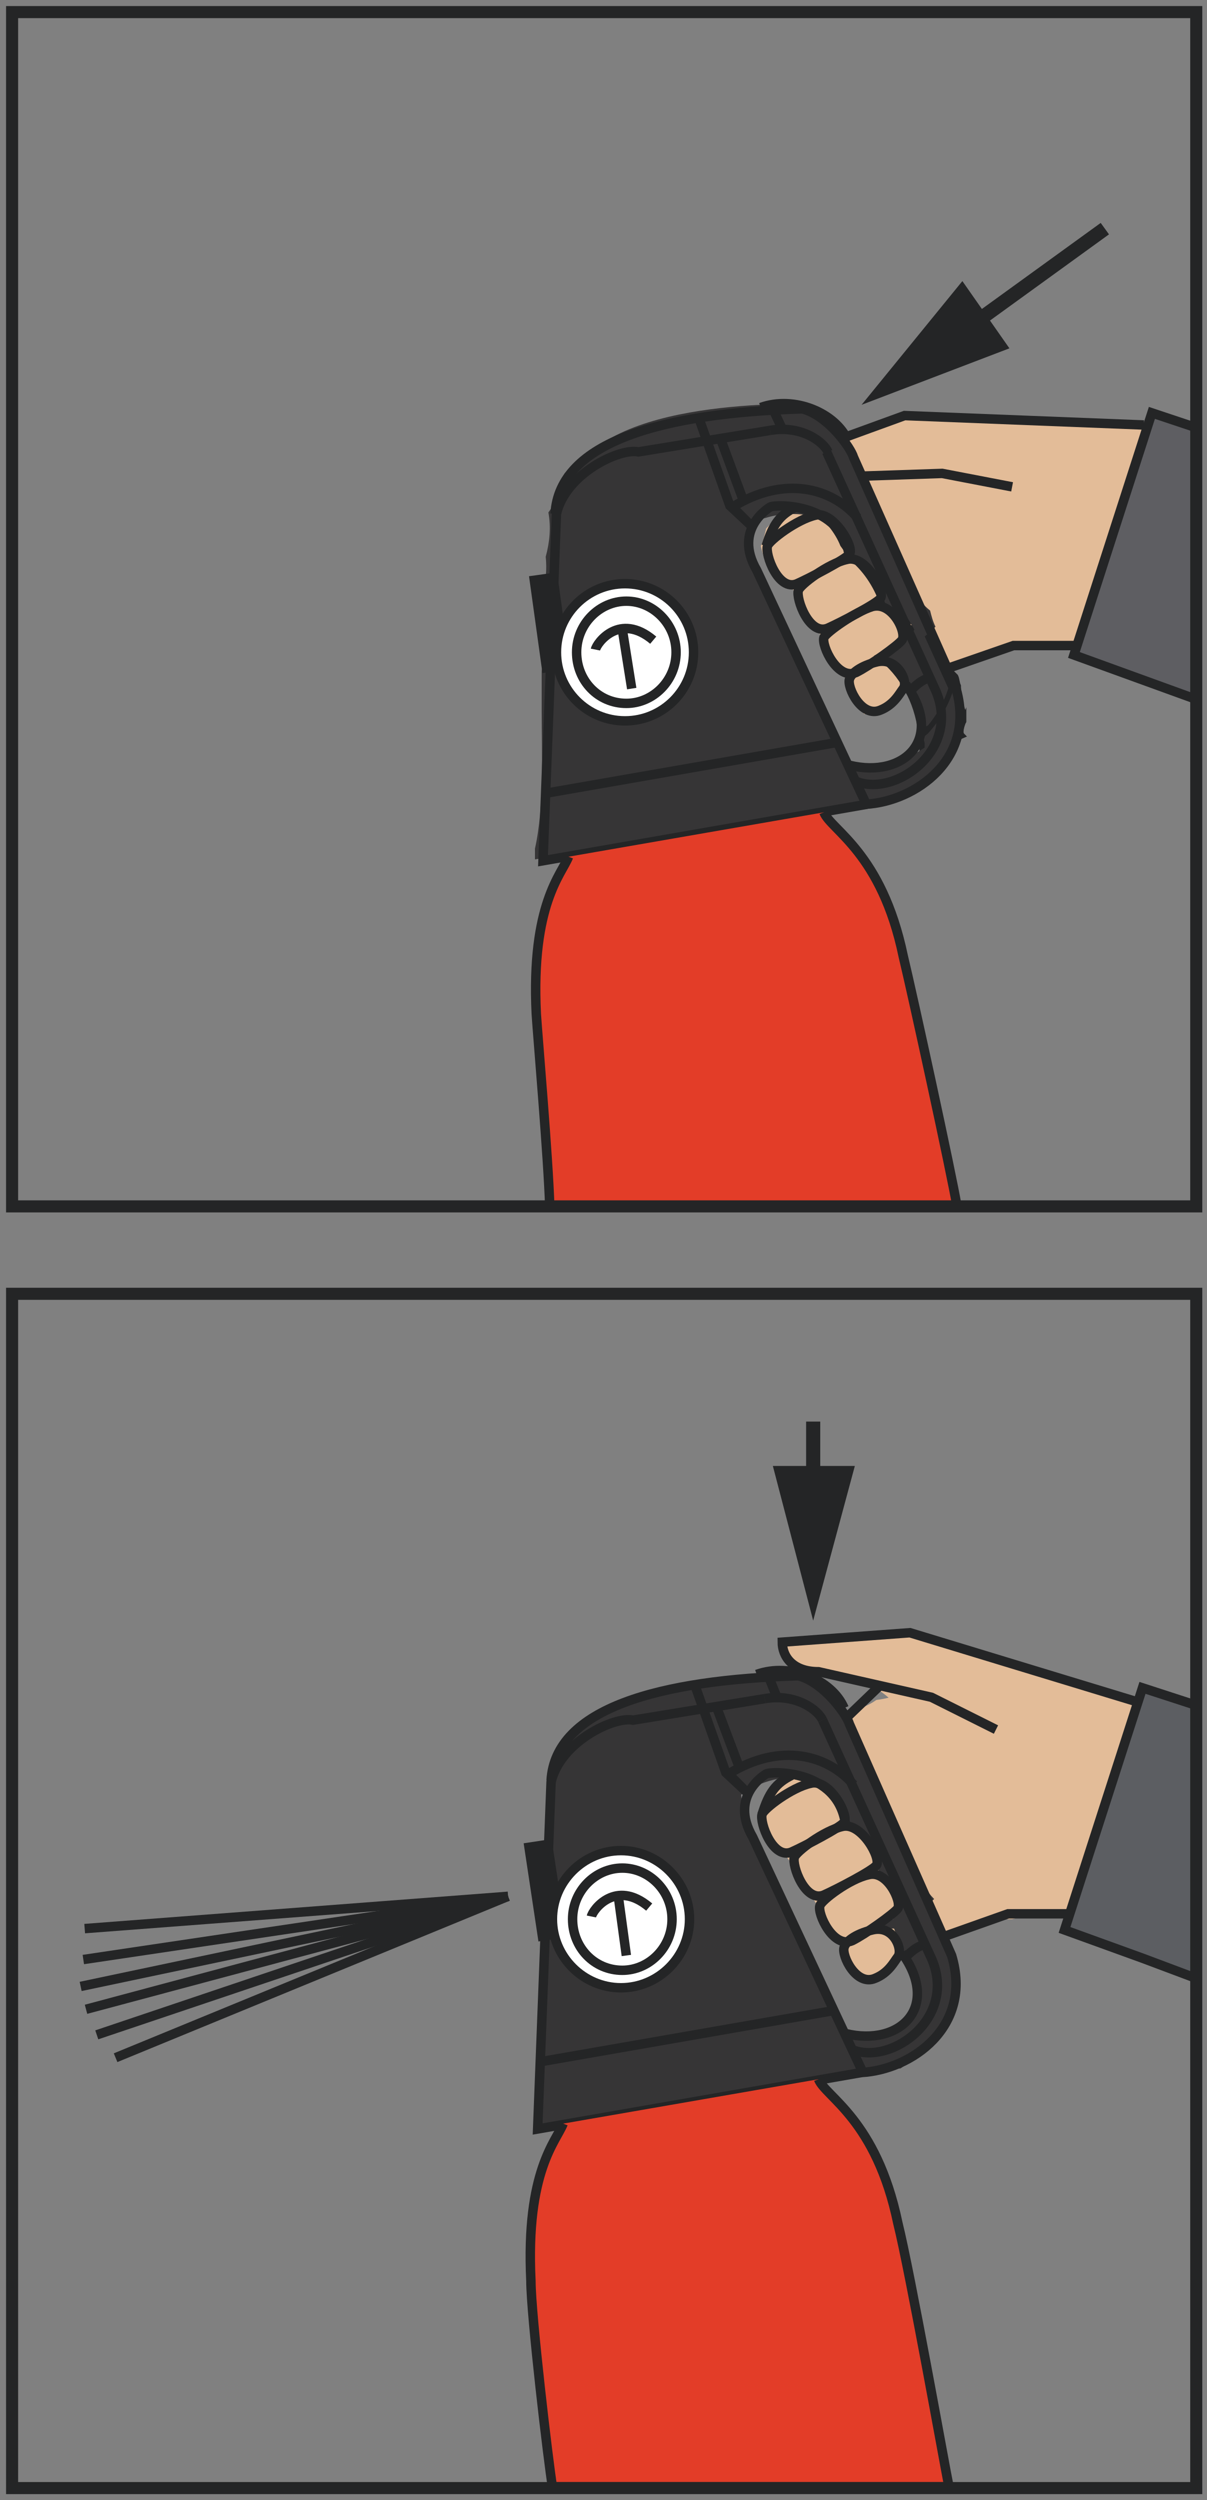 <?xml version="1.0" encoding="utf-8"?>
<!-- Generator: Adobe Illustrator 24.0.1, SVG Export Plug-In . SVG Version: 6.00 Build 0)  -->
<svg version="1.1" id="Layer_1" xmlns="http://www.w3.org/2000/svg" xmlns:xlink="http://www.w3.org/1999/xlink" x="0px" y="0px"
	 viewBox="0 0 89.8 185.9" style="enable-background:new 0 0 89.8 185.9;" xml:space="preserve">
<rect x="0" y="0" width="89.8" height="185.9" fill="#808080" stroke="none"/>
<style type="text/css">
	.st0{clip-path:url(#SVGID_2_);fill:#E3BC98;}
	.st1{clip-path:url(#SVGID_2_);fill:#363536;}
	.st2{clip-path:url(#SVGID_2_);fill:none;stroke:#242526;stroke-width:0.39;stroke-miterlimit:10;}
	.st3{clip-path:url(#SVGID_2_);fill:none;stroke:#242526;stroke-width:0.702;stroke-miterlimit:10;}
	.st4{clip-path:url(#SVGID_2_);fill:#E33D28;}
	.st5{clip-path:url(#SVGID_2_);fill:#5E5E62;}
	.st6{clip-path:url(#SVGID_2_);fill:none;stroke:#242526;stroke-width:2.104;stroke-miterlimit:10;}
	.st7{clip-path:url(#SVGID_2_);fill:#FFFFFF;}
	.st8{clip-path:url(#SVGID_2_);fill:none;stroke:#242526;stroke-width:1.051;stroke-miterlimit:10;}
	.st9{clip-path:url(#SVGID_2_);fill:#242526;}
	.st10{clip-path:url(#SVGID_2_);fill:none;stroke:#242526;stroke-width:0.898;stroke-miterlimit:22.926;}
	.st11{clip-path:url(#SVGID_2_);fill:#5C5E62;}
</style>
<g>
	<defs>
		<rect id="SVGID_1_" x="-9" y="-11" width="109.8" height="207.9"/>
	</defs>
	<clipPath id="SVGID_2_">
		<use xlink:href="#SVGID_1_"  style="overflow:visible;"/>
	</clipPath>
	<path class="st0" d="M68.4,121.5c-0.1,0-0.1,0-0.2,0c-1.8,0.1-3.7,0.1-5.5,0.2c-0.5,0-0.9,0-1.3,0c-0.7,0.2-1.4,0.3-2.2,0.3
		c-0.3,0-0.6-0.1-1-0.1c-0.1,0.2-0.1,0.3-0.2,0.5c0.6,0.7,1.1,1.4,1.4,2.3c0.6-0.1,1.1-0.2,1.8-0.2c3.9,0,6.3,2.4,7.1,5.3l13.8,4.3
		l2.3-7.7L68.4,121.5z"/>
	<path class="st0" d="M67.3,125.8c-0.6,0.3-1.3,0.5-2.1,0.6c-0.7,0.5-1.6,0.8-2.5,1c-0.1,0-0.1,0-0.2,0c-0.4,0.1-0.9,0.1-1.4,0.1
		c-0.5,0-1-0.1-1.5-0.1c0,0.8,0,1.6-0.2,2.3l0,0c0,0,0,0,0,0c-0.1,0.6-0.4,1.3-0.6,1.8c0,0,0,0,0,0c-0.2,0.3-0.4,0.6-0.6,1
		c-0.3,0.6-0.7,1.2-1.2,1.7c-0.1,0.4-0.2,0.9-0.4,1.3c0.1,0.4,0.2,0.7,0.3,1.1c1.3,0.9,2.3,2.1,2.8,3.6c0,0,0,0,0,0l0,0
		c0.2,0.2,0.4,0.4,0.6,0.7c0,0,0,0,0,0c0.5,0.7,1,1.6,1.2,2.5v0c0,0,0,0,0.1,0.1c0.9,1,1.6,2.2,1.9,3.5c0.4,0,0.7,0.1,1.1,0.2
		c0.5-0.2,1-0.4,1.5-0.5c1.1-1.6,2.8-2.8,5.1-3c1.1-0.6,2.4-1,3.9-1c0.1,0,0.1,0,0.2,0c0.8-0.2,1.6-0.4,2.5-0.4
		c2.2,0,3.9,0.8,5.2,1.9c0.1,0,0.2,0,0.3,0c1.2,0,2.2,0.2,3.1,0.6l0.7-18.1L67.3,125.8z"/>
	<polygon class="st1" points="63,134.2 59.9,131.7 60.8,130.5 63.9,133 	"/>
	<polygon class="st1" points="65,138.2 66,137.7 66.8,139.6 65.8,140.1 	"/>
	<rect x="65.8" y="142.7" class="st1" width="2.3" height="0.7"/>
	<polygon class="st1" points="64.8,136.8 62.7,135.5 63.1,134.9 65.2,136.1 	"/>
	<path class="st1" d="M64.9,132.4l-3,1.4c0.1,0.2,0.2,0.4,0.3,0.5c0.2,0.2,0.4,0.4,0.6,0.6c2.9,1.6,4.1,5.1,3.6,8.2
		c0.3,0.7,0.5,1.5,0.6,2.3c0.4,0.6,0.7,1.2,1,1.9l3.2-1.5L64.9,132.4z"/>
	<path class="st1" d="M70.8,144.9l-0.1-0.2c-0.1,0-0.2,0.1-0.2,0.1c-0.9,0.3-1.8,0.6-2.8,0.9c0,0.1,0,0.2,0.1,0.4
		c0.4,1.7,0.3,3.4-0.3,5l3.3-1.5c0.1-0.6,0.3-1.1,0.5-1.7c0-0.6,0-1.2-0.1-1.8C71,145.7,70.9,145.3,70.8,144.9"/>
	<path class="st1" d="M71.1,146.5L71.1,146.5c-1.2,2.9-3.8,4.8-7.1,5c-0.5,0-1.1,0-1.6-0.1c-0.2,0.2-0.3,0.3-0.5,0.5l1.2,2.6
		c0.4-0.1,0.9-0.1,1.4-0.1c0.7-0.3,1.6-0.6,2.5-0.6c0.4-0.3,0.7-0.5,1.2-0.7c0.4-0.5,0.9-1,1.5-1.4c0.3-1,0.7-1.9,1.3-2.7
		c0-0.1,0.1-0.3,0.1-0.4C70.9,147.9,71,147.2,71.1,146.5"/>
	<path class="st1" d="M68.6,139.6c-0.2-0.2-0.3-0.4-0.4-0.7c-0.3-0.6-0.5-1.2-0.8-1.8c-0.8-0.9-1.4-1.9-1.6-3.1
		c-0.1-0.4-0.2-0.8-0.2-1.1c-0.4-0.7-0.7-1.4-1-2.1c0-0.1-0.1-0.2-0.1-0.3c-0.3-0.5-0.5-1.1-0.8-1.7c0.9,2.3,0.1,0.2-0.2-0.3
		c-0.2-0.5-0.5-1-0.8-1.5c0-0.1-0.1-0.2-0.1-0.2c-0.7-0.4-1.4-0.8-2-1.4c-0.2-0.2-0.4-0.4-0.6-0.7c-0.6-0.1-1.2-0.2-1.8-0.3
		c0,0-0.1,0-0.1,0c-0.5,0.1-1.1,0.2-1.7,0.2c-3.6,0.2-8.5,0.8-11.6,2.8c-0.6,0.4-1.7,1.3-2.9,2.3c-0.1,0.3-0.3,0.6-0.5,0.9
		c0,0.7-0.2,1.4-0.4,2.1v9.8c0.9-1,1.9-1.9,3.1-2.7c1.6-1.2,3.7-1.4,5.7-0.9c0.5-1.2,1.4-2.3,2.5-3.1c0.5-0.6,1.3-1.2,2-1.6
		c1.2-1.3,3-2.1,5.3-2.1c5.1,0,7.6,4.1,7.5,8.1c0.5,0.6,0.9,1.3,1.2,2.1c0.4-0.4,0.8-0.7,1.2-1.1C68.9,140.6,68.7,140.1,68.6,139.6"
		/>
	<path class="st1" d="M63.6,152.4c-0.2-0.5-0.4-1-0.6-1.5c-0.6-0.8-1.1-1.8-1.5-2.8c0,0,0,0,0-0.1c-0.5-0.8-0.9-1.7-1.1-2.6
		c-0.1-0.2-0.2-0.3-0.3-0.5c-0.7-1-1.3-2.1-1.6-3.3c-0.5-0.8-1-1.7-1.3-2.6c0,0,0-0.1,0-0.1c-0.4-0.5-0.6-1.1-0.8-1.7
		c0,0,0-0.1,0-0.1c-0.8-1.3-1.3-2.9-1.3-4.3v0c-0.4-0.4-0.8-0.9-1.1-1.4c-0.5-0.8-0.8-1.8-0.9-2.9c-0.3-0.5-0.6-1-0.8-1.5l-7.3,1.3
		c-0.3,0.2-0.6,0.3-0.8,0.4c-0.6,0.5-1.3,0.8-2.1,1c0,0.1-0.1,0.1-0.1,0.2c-0.2,0.9-0.6,1.8-1.2,2.6c0.2,1.1,0.1,2.2-0.2,3.3
		c0.1,0.9,0,1.9-0.2,2.8c0,0.3,0,0.6,0,1c0,0.2,0.1,0.5,0.1,0.7c0.1,1.4,0,2.7-0.2,4c0,1,0,2,0,3c0,3,0.2,7.1-0.5,10.2
		c0,0.3,0,0.5,0,0.8l24.4-4.2c-0.2-0.5-0.5-1-0.6-1.5C63.6,152.6,63.6,152.5,63.6,152.4"/>
	<path class="st0" d="M67.3,30.9c-0.6,0.3-1.3,0.5-2.1,0.6c-0.7,0.5-1.6,0.8-2.5,1c-0.1,0-0.1,0-0.2,0c-0.4,0.1-0.9,0.1-1.4,0.1
		c-0.5,0-1-0.1-1.5-0.1c0,0.8,0,1.6-0.2,2.3c0,0,0,0,0,0c-0.1,0.6-0.4,1.3-0.6,1.8c0,0,0,0,0,0v0c-0.2,0.3-0.4,0.6-0.6,1
		c-0.3,0.6-0.7,1.2-1.2,1.7c-0.1,0.4-0.2,0.9-0.4,1.3c0.1,0.4,0.2,0.7,0.3,1.1c1.3,0.9,2.3,2.1,2.8,3.6c0,0,0,0,0,0c0,0,0,0,0,0
		c0.2,0.2,0.4,0.4,0.6,0.7c0,0,0,0,0,0c0.5,0.7,1,1.6,1.2,2.5v0c0,0,0,0,0.1,0.1c1,1,1.6,2.3,1.9,3.6c0.3,0.3,0.6,0.6,0.8,0.9
		c0.4-0.1,0.8-0.2,1.2-0.3c0.9-1.3,2.3-2.2,4.1-2.6c0.2-0.1,0.4-0.2,0.7-0.2c0.8-0.4,1.8-0.7,2.7-0.9c1.1-0.8,2.5-1.2,4.2-1.2
		c1.9,0,3.4,0.6,4.6,1.5c0,0,0,0,0.1,0c0.4-0.1,0.9-0.1,1.4-0.1c1.2,0,2.2,0.2,3.1,0.6l0.7-18.1L67.3,30.9z"/>
	<path class="st1" d="M68.5,46.2c-0.1,0.1-0.3,0.2-0.4,0.2c-0.7,1-1.6,1.9-2.7,2.4c1.7,1.3,2.8,3.3,3.1,5.6l3.1-1.4L68.5,46.2z"/>
	<path class="st2" d="M68.5,46.2c-0.1,0.1-0.3,0.2-0.4,0.2c-0.7,1-1.6,1.9-2.7,2.4c1.7,1.3,2.8,3.3,3.1,5.6l3.1-1.4L68.5,46.2z"/>
	<path class="st1" d="M64.1,35.8l-3.5,1.6c0,0,0,0,0,0.1c0.5,0.4,0.8,0.9,1.2,1.5c0.4,0.5,0.7,1,0.9,1.5c0.2,0.3,0.4,0.5,0.6,0.8
		c0.1,0.1,0.2,0.3,0.3,0.4c1.1,1,1.8,2.3,2.2,3.6c0.8,0.2,1.6,0.6,2.3,1.1c0.5,0.3,0.9,0.6,1.3,0.9L64.1,35.8z"/>
	<path class="st2" d="M64.1,35.8l-3.5,1.6c0,0,0,0,0,0.1c0.5,0.4,0.8,0.9,1.2,1.5c0.4,0.5,0.7,1,0.9,1.5c0.2,0.3,0.4,0.5,0.6,0.8
		c0.1,0.1,0.2,0.3,0.3,0.4c1.1,1,1.8,2.3,2.2,3.6c0.8,0.2,1.6,0.6,2.3,1.1c0.5,0.3,0.9,0.6,1.3,0.9L64.1,35.8z"/>
	<path class="st1" d="M71.7,53.6C71.7,53.6,71.7,53.6,71.7,53.6c0-0.1,0-0.2,0-0.3c0-0.1,0-0.2,0-0.3c-0.1-0.2-0.2-0.5-0.2-0.7
		c-0.1-0.4-0.2-0.9-0.2-1.3c-0.1-0.2-0.1-0.5-0.2-0.7c0,0-0.1-0.1-0.1-0.1c-0.3,1.6-1,3-2.1,4.2c-0.1,0.1-0.3,0.2-0.4,0.4
		c0,0.2,0.1,0.4,0.1,0.5c0,0.2,0,0.4,0,0.7l3-1.3C71.4,54.5,71.5,54.1,71.7,53.6C71.7,53.7,71.7,53.7,71.7,53.6
		C71.7,53.7,71.7,53.6,71.7,53.6"/>
	<path class="st2" d="M71.7,53.6C71.7,53.6,71.7,53.6,71.7,53.6c0-0.1,0-0.2,0-0.3c0-0.1,0-0.2,0-0.3c-0.1-0.2-0.2-0.5-0.2-0.7
		c-0.1-0.4-0.2-0.9-0.2-1.3c-0.1-0.2-0.1-0.5-0.2-0.7c0,0-0.1-0.1-0.1-0.1c-0.3,1.6-1,3-2.1,4.2c-0.1,0.1-0.3,0.2-0.4,0.4
		c0,0.2,0.1,0.4,0.1,0.5c0,0.2,0,0.4,0,0.7l3-1.3C71.4,54.5,71.5,54.1,71.7,53.6C71.7,53.7,71.7,53.7,71.7,53.6
		C71.7,53.7,71.7,53.6,71.7,53.6z"/>
	<path class="st1" d="M71.5,52.3L71.5,52.3c-1.2,2.7-3.8,4.6-7.1,4.7c-0.5,0-1.1,0-1.6-0.1c-0.2,0.2-0.3,0.3-0.5,0.5l1.2,2.5
		c0.4-0.1,0.9-0.1,1.4-0.1c0.7-0.3,1.6-0.5,2.5-0.6c0.4-0.2,0.7-0.5,1.2-0.7c0.4-0.5,0.9-1,1.5-1.3c0.3-0.9,0.7-1.8,1.3-2.5
		c0-0.1,0.1-0.2,0.1-0.4C71.4,53.6,71.4,53,71.5,52.3"/>
	<path class="st1" d="M68.3,44.3c-0.3-0.6-0.5-1.2-0.8-1.8c-0.8-0.9-1.4-1.9-1.6-3.1c-0.1-0.4-0.2-0.8-0.2-1.1
		c-0.4-0.7-0.7-1.4-1-2.1c0-0.1-0.1-0.2-0.1-0.3c-0.3-0.5-0.5-1.1-0.8-1.7c0.9,2.3,0.1,0.2-0.2-0.3c-0.2-0.5-0.5-1-0.8-1.5
		c0-0.1-0.1-0.2-0.1-0.2c-0.7-0.4-1.4-0.8-2-1.4c-0.2-0.2-0.4-0.4-0.6-0.7c-0.6-0.1-1.2-0.1-1.8-0.2c0,0-0.1,0-0.1,0
		c-0.5,0.1-1.1,0.2-1.7,0.2c-3.6,0.2-8.5,0.8-11.6,2.8c-0.6,0.4-1.7,1.3-2.9,2.3c-0.1,0.3-0.3,0.6-0.5,0.9c0,0.7-0.2,1.4-0.4,2.1
		v9.8c0.9-1,1.9-1.9,3.1-2.7c1.6-1.2,3.7-1.4,5.7-0.9c0.5-1.2,1.4-2.3,2.5-3.1c0.8-1,2-1.7,3.1-2.2c0.5-0.2,1-0.5,1.5-0.6
		c1.9-0.6,4.3-0.2,6,0.8c1.6,0.9,3.2,2.8,3.6,4.7c0,0.1,0,0.1,0,0.2c0.2,0.4,0.3,0.8,0.4,1.1c0.6,0.7,1.1,1.5,1.4,2.4
		c0.4-0.4,0.8-0.7,1.2-1.1c-0.2-0.4-0.3-0.8-0.4-1.2C68.7,45,68.5,44.7,68.3,44.3"/>
	<path class="st1" d="M63.8,58.3c0-0.1,0-0.2-0.1-0.3c-0.2-0.5-0.4-1-0.6-1.5c-0.6-0.8-1.1-1.8-1.5-2.8c0,0,0,0,0-0.1
		c-0.6-0.9-1-1.9-1.2-2.9c-0.8-1-1.4-2.2-1.7-3.5c-0.5-0.8-1-1.7-1.3-2.6c0-0.1,0-0.2-0.1-0.3c-0.5-0.7-0.9-1.6-1.2-2.4
		c-0.2-0.7-0.3-1.6-0.3-2.4c-0.1-0.2-0.2-0.4-0.3-0.7c-0.6-0.5-1.1-1.2-1.5-1.8c-0.6-1-0.9-2.2-1-3.5c-0.1-0.3-0.3-0.6-0.4-0.9
		l-7.6,1.3c-0.3,0.2-0.6,0.3-0.8,0.4c-0.6,0.5-1.3,0.8-2.1,1c0,0.1-0.1,0.1-0.1,0.2c-0.2,0.9-0.6,1.8-1.2,2.6
		c0.2,1.1,0.1,2.2-0.2,3.3c0.1,0.9,0,1.9-0.2,2.8c0,0.3,0,0.6,0,1c0,0.2,0.1,0.5,0.1,0.7c0.1,1.4,0,2.7-0.2,4c0,1,0,2,0,3
		c0,3,0.2,7.1-0.5,10.2c0,0.3,0,0.5,0,0.8l24.4-4.2C64.2,59.3,64,58.8,63.8,58.3"/>
	<path class="st3" d="M57.3,32l-9.8,1.6c-1.4-0.3-5.4,1.6-6.1,4.6L40.4,64l24.1-4.2"/>
	<path class="st3" d="M57.3,32c2.4-0.4,4,0.9,4.3,1.6"/>
	<path class="st3" d="M63.7,58.1c3,1.2,8-2.5,5.8-7l-8-17.5"/>
	<path class="st3" d="M64.4,59.8c3.7-0.2,8.3-3.4,6.7-8.7L63.5,34c-0.2-0.7-1.9-3.1-3.8-3.6c-10.3,0.3-18.1,2.4-18.4,7.8"/>
	<line class="st3" x1="40.5" y1="59" x2="62.3" y2="55.2"/>
	<line class="st3" x1="52.6" y1="32.8" x2="52" y2="31.1"/>
	<line class="st3" x1="58.2" y1="31.9" x2="57.5" y2="30.4"/>
	<line class="st3" x1="53.6" y1="32.6" x2="55.3" y2="37.2"/>
	<path class="st3" d="M63.2,41.4c-0.6-4.1-5.6-3.9-5.9-3.7c0,0-2.8,1.6-1,4.7l8.2,17.5"/>
	<path class="st3" d="M63.2,41.2c-0.3,0.4-3,1.8-3.9,2.2c-1.4,0.6-2.4-2.2-2.2-2.8c0.1-0.4,2.2-2,3.6-2.3C62,38,63.6,40.7,63.2,41.2
		z"/>
	<path class="st3" d="M65.5,44.5c-0.3,0.4-3,1.8-3.9,2.2c-1.4,0.6-2.4-2.2-2.2-2.8c0.1-0.4,2.2-2,3.6-2.3
		C64.4,41.2,65.9,44,65.5,44.5z"/>
	<path class="st3" d="M64.9,45.1c1.5-0.4,2.6,2,2.2,2.5c-0.3,0.4-2.4,1.9-3.4,2.4c-1.4,0.6-2.6-2-2.4-2.6
		C61.5,47,63.6,45.5,64.9,45.1"/>
	<path class="st3" d="M67.2,51.2c-0.3,0.4-0.7,1.2-1.7,1.6c-1.4,0.6-2.5-1.7-2.3-2.3c0.1-0.4,0.8-1,2.1-1.3
		C66.8,48.9,67.6,50.7,67.2,51.2z"/>
	<path class="st3" d="M67.4,50.9c2.9,4-0.1,7-4.2,6"/>
	<path class="st3" d="M57,40.6c0.5-1.6,1-2.3,2.2-2.9"/>
	<path class="st3" d="M67.8,51.3c0.3-0.3,0.7-0.7,1.3-0.9"/>
	<path class="st4" d="M61.3,60.4c0.5,1.3,4.3,3,5.9,10.7c0.7,2.9,3.6,16.2,4,18.6h-18H40.9c-0.1-3.5-0.9-12.7-1-14.3
		c-0.4-8.2,1.9-10.4,2.4-11.7"/>
	<path class="st3" d="M61.3,60.4c0.5,1.3,4.3,3,5.9,10.7c0.7,2.9,3.6,16.2,4,18.6h-18H40.9c-0.1-3.5-0.9-12.7-1-14.3
		c-0.4-8.2,1.9-10.4,2.4-11.7"/>
	<path class="st3" d="M52.6,32.8l1.7,4.8l1.5,1.4l-1.3-1.3c3.9-2.4,7.4-1.4,9.3,0.8"/>
	<polyline class="st3" points="64.2,35.4 70.1,35.2 75.3,36.2 	"/>
	<polyline class="st3" points="85.1,31.6 67.3,30.9 62.9,32.5 	"/>
	<polyline class="st3" points="80.1,48 75.4,48 70.5,49.7 	"/>
	<polygon class="st5" points="89,46.5 89,49.4 89,52 79.9,48.7 85.7,30.7 89,31.8 89,37.5 89,40.2 89,42.2 89,44.1 	"/>
	<polygon class="st3" points="89,46.5 89,49.4 89,52 79.9,48.7 85.7,30.7 89,31.8 89,37.5 89,40.2 89,42.2 89,44.1 	"/>
	<path class="st3" d="M56.6,30.3c2.5-0.9,5.6,0.4,6.5,2.5"/>
	<line class="st6" x1="40.4" y1="42.7" x2="41.4" y2="49.9"/>
	<path class="st7" d="M51.7,48.5c0,2.8-2.3,5.1-5.1,5.1c-2.8,0-5.1-2.3-5.1-5.1c0-2.8,2.3-5.1,5.1-5.1
		C49.4,43.3,51.7,45.6,51.7,48.5"/>
	<ellipse class="st3" cx="46.5" cy="48.5" rx="5.1" ry="5.1"/>
	<path class="st3" d="M50.3,48.5c0,2.1-1.7,3.8-3.7,3.8c-2.1,0-3.7-1.7-3.7-3.8s1.7-3.8,3.7-3.8C48.6,44.7,50.3,46.4,50.3,48.5z"/>
	<path class="st3" d="M44.3,48.3c0.1-0.5,1.8-2.8,4.3-0.7"/>
	<line class="st3" x1="46.3" y1="46.8" x2="47" y2="51.2"/>
	<line class="st8" x1="82.2" y1="17" x2="71.7" y2="24.6"/>
	<polygon class="st9" points="71.6,20.9 64.1,30.1 75.1,25.9 	"/>
	<rect x="0.9" y="0.9" class="st10" width="88.1" height="88.8"/>
	<path class="st3" d="M56.9,126.3l-9.8,1.6c-1.4-0.3-5.4,1.6-6.1,4.6L40,158.3l24.1-4.2"/>
	<path class="st3" d="M56.9,126.3c2.4-0.4,4,0.9,4.3,1.6"/>
	<path class="st3" d="M63.4,152.4c3,1.2,8-2.5,5.8-7l-8-17.5"/>
	<path class="st3" d="M64.1,154.1c3.7-0.2,8.3-3.4,6.7-8.7l-7.6-17.2c-0.2-0.7-1.9-3.1-3.8-3.6c-10.3,0.3-18.1,2.4-18.4,7.8"/>
	<line class="st3" x1="40.2" y1="153.3" x2="62" y2="149.5"/>
	<line class="st3" x1="52.3" y1="127" x2="51.7" y2="125.3"/>
	<line class="st3" x1="57.8" y1="126.2" x2="57.2" y2="124.7"/>
	<line class="st3" x1="53.3" y1="126.9" x2="55" y2="131.4"/>
	<path class="st3" d="M62.9,135.6c-0.6-4.1-5.6-3.9-5.9-3.7c0,0-2.8,1.6-1,4.7l8.2,17.5"/>
	<path class="st3" d="M62.8,135.5c-0.3,0.4-3,1.8-3.9,2.2c-1.4,0.6-2.4-2.2-2.2-2.8c0.1-0.4,2.2-2,3.6-2.3
		C61.7,132.2,63.2,135,62.8,135.5z"/>
	<path class="st3" d="M65.2,138.7c-0.3,0.4-3,1.8-3.9,2.2c-1.4,0.6-2.4-2.2-2.2-2.8c0.1-0.4,2.2-2,3.6-2.3
		C64.1,135.5,65.6,138.2,65.2,138.7z"/>
	<path class="st3" d="M66.8,141.9c-0.3,0.4-2.4,1.9-3.4,2.4c-1.4,0.6-2.6-2-2.4-2.6c0.1-0.4,2.2-2,3.6-2.3
		C66,139,67.1,141.4,66.8,141.9z"/>
	<path class="st3" d="M66.8,145.5c-0.3,0.4-0.7,1.2-1.7,1.6c-1.4,0.6-2.5-1.7-2.3-2.3c0.1-0.4,0.8-1,2.1-1.3
		C66.5,143.1,67.2,145,66.8,145.5z"/>
	<path class="st3" d="M67.1,145.2c2.9,4-0.1,7-4.2,6"/>
	<path class="st3" d="M56.7,134.9c0.5-1.6,1-2.3,2.2-2.9"/>
	<path class="st3" d="M67.4,145.5c0.3-0.3,0.7-0.7,1.3-0.9"/>
	<path class="st4" d="M60.9,154.6c0.5,1.3,4.3,3,5.9,10.7c0.9,3.6,3.5,18.1,3.8,19.6H54.1H41.1c-0.3-1.8-1.6-12.8-1.6-15.3
		c-0.4-8.2,1.9-10.4,2.4-11.7"/>
	<path class="st3" d="M60.9,154.6c0.5,1.3,4.3,3,5.9,10.7c0.9,3.6,3.5,18.1,3.8,19.6H54.1H41.1c-0.3-1.8-1.6-12.8-1.6-15.3
		c-0.4-8.2,1.9-10.4,2.4-11.7"/>
	<path class="st3" d="M52.3,127l1.7,4.8l1.5,1.4l-1.3-1.3c3.9-2.4,7.4-1.4,9.3,0.8"/>
	<path class="st3" d="M84.8,126.6l-17.1-5.2l-9.5,0.7c0,1,0.7,2.2,2.7,2.2l8.4,1.9l4.8,2.4"/>
	<line class="st3" x1="65.5" y1="125.3" x2="63" y2="127.7"/>
	<polyline class="st3" points="79.7,142.3 75,142.3 70.2,144 	"/>
	<polygon class="st11" points="89,141.3 89,147.1 85,145.6 79.2,143.5 85,125.5 89,126.8 89,132.3 89,135.2 89,136.9 89,138.9 	"/>
	<polygon class="st3" points="89,141.3 89,147.1 85,145.6 79.2,143.5 85,125.5 89,126.8 89,132.3 89,135.2 89,136.9 89,138.9 	"/>
	<path class="st3" d="M56.3,124.5c2.5-0.9,5.6,0.4,6.5,2.5"/>
	<line class="st6" x1="40" y1="136.9" x2="41.1" y2="144.2"/>
	<line class="st3" x1="6.3" y1="143.4" x2="37.8" y2="141"/>
	<line class="st3" x1="6.2" y1="145.7" x2="37.8" y2="141"/>
	<line class="st3" x1="6" y1="147.7" x2="37.8" y2="141"/>
	<line class="st3" x1="6.4" y1="149.4" x2="37.8" y2="141"/>
	<line class="st3" x1="7.2" y1="151.3" x2="37.8" y2="141"/>
	<line class="st3" x1="8.6" y1="153" x2="37.8" y2="141"/>
	<path class="st7" d="M51.3,142.7c0,2.8-2.3,5.1-5.1,5.1c-2.8,0-5.1-2.3-5.1-5.1c0-2.8,2.3-5.1,5.1-5.1
		C49,137.5,51.3,139.9,51.3,142.7"/>
	<path class="st3" d="M51.3,142.7c0,2.8-2.3,5.1-5.1,5.1c-2.8,0-5.1-2.3-5.1-5.1c0-2.8,2.3-5.1,5.1-5.1
		C49,137.6,51.3,139.9,51.3,142.7z"/>
	<path class="st3" d="M50,142.7c0,2.1-1.7,3.8-3.7,3.8c-2.1,0-3.7-1.7-3.7-3.8c0-2.1,1.7-3.8,3.7-3.8C48.3,138.9,50,140.6,50,142.7z
		"/>
	<path class="st3" d="M44,142.5c0.1-0.5,1.8-2.8,4.3-0.7"/>
	<line class="st3" x1="46" y1="141" x2="46.6" y2="145.4"/>
	<line class="st8" x1="60.5" y1="105.7" x2="60.5" y2="111.1"/>
	<polygon class="st9" points="57.5,109 60.5,120.5 63.6,109 	"/>
	<rect x="0.9" y="96.2" class="st10" width="88.1" height="88.8"/>
</g>
</svg>
